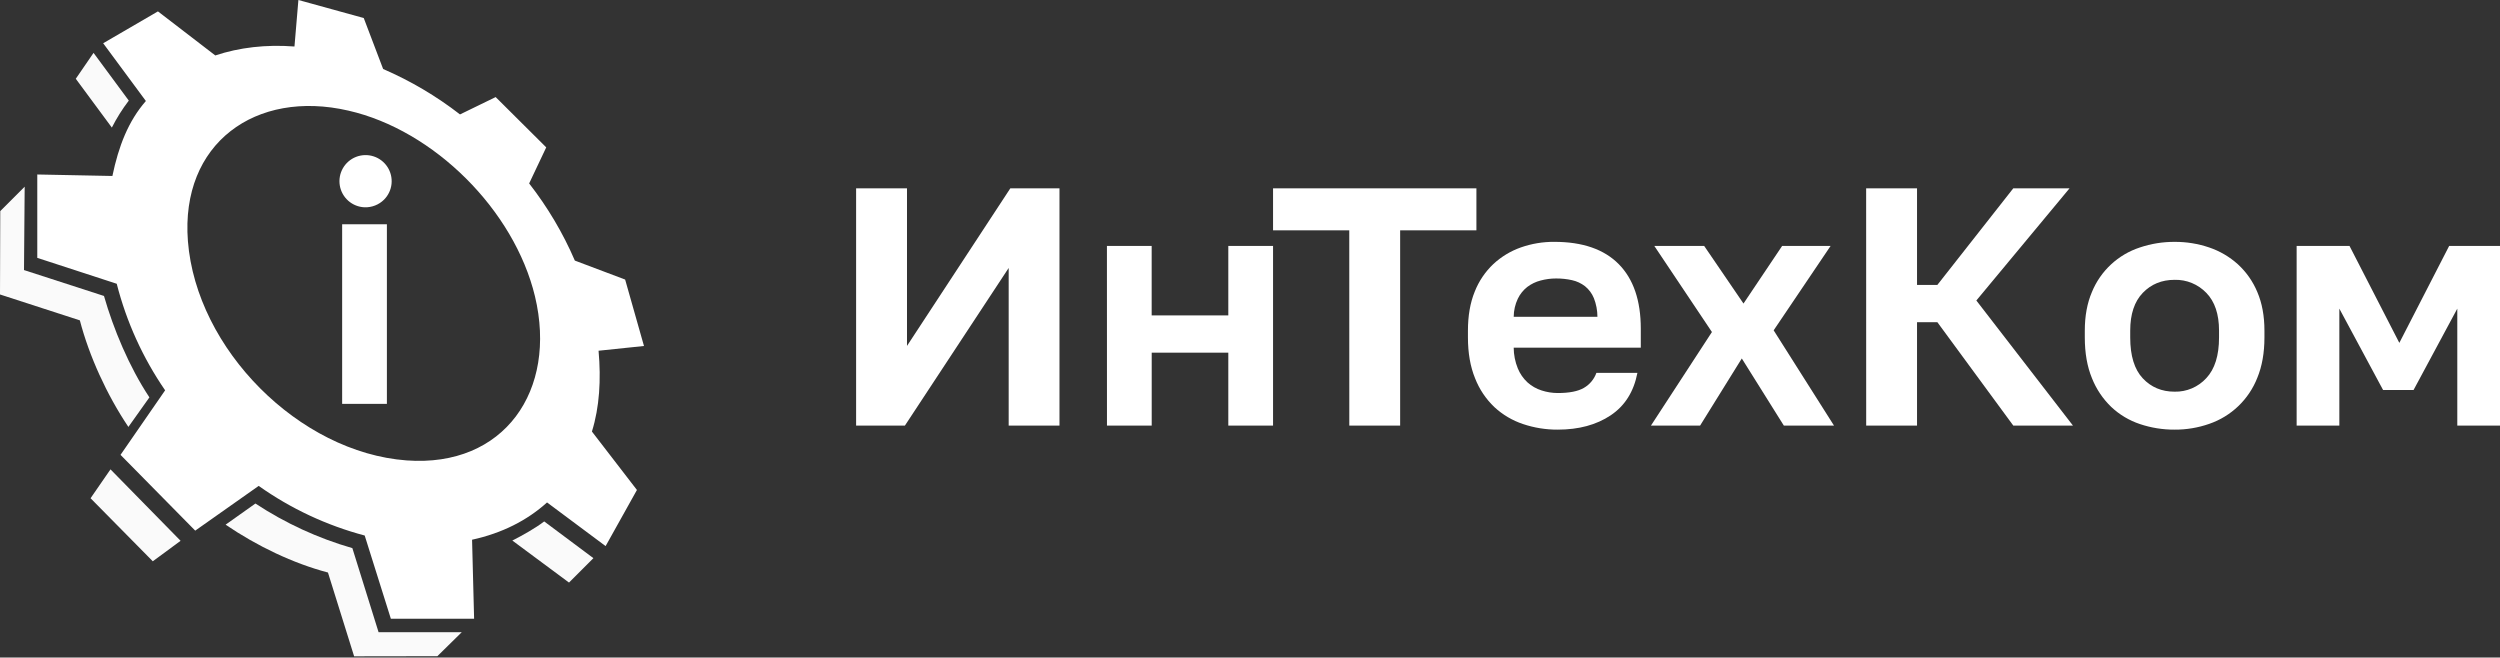<?xml version="1.0" encoding="UTF-8"?> <svg xmlns="http://www.w3.org/2000/svg" width="1844" height="485" viewBox="0 0 1844 485" fill="none"><rect x="0" y="0" width="1844" height="485" fill="#333333" stroke="none"/> <g clip-path="url(#clip0)"> <path d="M475 255.2L461.1 206.2L424 192.2C415.24 171.873 403.915 152.751 390.3 135.3L402.9 108.7L365.6 71.6L339.3 84.4C321.885 70.892 302.834 59.637 282.6 50.9L268.3 13.3L220.1 0L217.2 34.3C196.2 32.7 176.5 35 158.8 40.9L116.5 8.4L76.1 31.9L107.6 74.5C94.6 89.4 87.5 107.8 82.9 129.8L27.5 128.7V190.2L86.1 209.3C93.271 237.4 105.358 264.01 121.8 287.9L88.9 335.5L144 391.4L190.8 358.4C214.476 375.164 240.96 387.56 269 395L288.3 456.4H349.7L348.2 398.1C370.2 393.3 388.8 383.9 403.5 370.6L446.7 402.8L469.8 361.4L436.6 318.3C442.2 300.3 443.4 280.1 441.5 258.7L475 255.2ZM299.9 339.6C220.6 333.7 144.8 257.5 138.6 177.8C133 105.7 188.6 65.8 257 81.6C320.1 96 379.3 155 394.6 218.6C411.2 288 372 344.9 299.9 339.6Z" fill="white"></path> <path d="M110.2 293.1C95.1 270.3 83.6 242.4 76.7 218.3L17.7 199.2L18.2 137.7L0.2 155.7L0 217.2L58.9 236.3C65.7 262.4 78.7 291.1 94.7 314.9L110.2 293.1Z" fill="#FAFAFA"></path> <path d="M81.5 346.2L66.8 367.5L112.7 414L133.2 398.9L81.5 346.2Z" fill="#FAFAFA"></path> <path d="M279.2 466.2L259.9 404.3C234.543 397.003 210.437 385.911 188.4 371.4L166.4 387C189.8 402.9 216.2 415.5 241.9 422.3L261.2 484.1L322.6 484L340.6 466.3H279.2V466.2Z" fill="#FAFAFA"></path> <path d="M95 74.2L69 39L55.9 58.1L82.5 94.1C86.048 87.097 90.232 80.436 95 74.2V74.2Z" fill="#FAFAFA"></path> <path d="M401.4 384.6C395.2 389.4 385.1 395.1 377.9 398.7L419.7 429.7L437.7 411.7L401.4 384.6Z" fill="#FAFAFA"></path> <path d="M631.47 138.9H669V255.15L745.22 138.9H781.47V313.9H744V197.65L667.47 313.9H631.47V138.9Z" fill="white"></path> <path d="M816.47 181.4H849.47V232.65H906V181.4H939V313.9H906V260.15H849.5V313.9H816.5L816.47 181.4Z" fill="white"></path> <path d="M995.22 169.9H939V138.9H1089V169.9H1032.75V313.9H995.25L995.22 169.9Z" fill="white"></path> <path d="M1149 316.9C1140.29 316.948 1131.63 315.556 1123.38 312.78C1115.53 310.168 1108.33 305.905 1102.26 300.28C1096 294.32 1091.13 287.054 1088 279C1084.5 270.42 1082.75 260.38 1082.75 248.88V243.88C1082.75 232.88 1084.42 223.297 1087.75 215.13C1090.78 207.412 1095.48 200.457 1101.5 194.76C1107.34 189.338 1114.23 185.169 1121.75 182.51C1129.7 179.714 1138.07 178.32 1146.5 178.39C1167.33 178.39 1183.17 183.873 1194 194.84C1204.83 205.807 1210.25 221.67 1210.25 242.43V256.43H1116.5C1116.53 261.654 1117.55 266.824 1119.5 271.67C1121.12 275.644 1123.59 279.212 1126.75 282.12C1129.75 284.79 1133.27 286.795 1137.1 288C1140.94 289.252 1144.96 289.893 1149 289.9C1157.5 289.9 1163.92 288.64 1168.25 286.12C1172.55 283.641 1175.83 279.714 1177.5 275.04H1207.75C1205.08 288.913 1198.5 299.357 1188 306.37C1177.5 313.383 1164.5 316.893 1149 316.9ZM1147.75 205.4C1143.91 205.402 1140.09 205.906 1136.38 206.9C1132.81 207.816 1129.45 209.43 1126.51 211.65C1123.54 213.991 1121.14 216.985 1119.51 220.4C1117.56 224.547 1116.54 229.068 1116.51 233.65H1178.26C1178.25 228.943 1177.36 224.28 1175.64 219.9C1174.24 216.484 1172.01 213.475 1169.14 211.15C1166.31 208.95 1163.02 207.413 1159.52 206.65C1155.65 205.793 1151.69 205.374 1147.72 205.4H1147.75Z" fill="white"></path> <path d="M1262.72 244.9L1220.22 181.4H1257L1286 223.9L1314.5 181.4H1350.25L1308.25 243.65L1352.75 313.9H1315.75L1284.75 264.4L1254 313.9H1217.75L1262.72 244.9Z" fill="white"></path> <path d="M1376.47 138.9H1414V210.15H1429L1485 138.9H1526.5L1457.75 221.65L1529 313.9H1485L1429 237.65H1414V313.9H1376.5L1376.47 138.9Z" fill="white"></path> <path d="M1604 316.9C1595.29 316.948 1586.63 315.556 1578.38 312.78C1570.51 310.157 1563.3 305.85 1557.26 300.16C1551.04 294.175 1546.18 286.925 1543 278.9C1539.5 270.4 1537.75 260.4 1537.75 248.9V243.9C1537.75 233.067 1539.5 223.567 1543 215.4C1546.16 207.683 1550.96 200.746 1557.07 195.07C1563.18 189.394 1570.45 185.115 1578.38 182.53C1586.63 179.75 1595.29 178.355 1604 178.4C1612.67 178.348 1621.29 179.744 1629.5 182.53C1637.31 185.172 1644.51 189.385 1650.63 194.91C1656.85 200.613 1661.76 207.606 1665 215.4C1668.5 223.567 1670.25 233.067 1670.25 243.9V248.9C1670.25 260.233 1668.5 270.15 1665 278.65C1661.9 286.551 1657.12 293.684 1650.99 299.554C1644.86 305.425 1637.53 309.893 1629.5 312.65C1621.31 315.515 1612.68 316.953 1604 316.9V316.9ZM1604 288.9C1608.39 288.999 1612.74 288.158 1616.77 286.433C1620.81 284.708 1624.42 282.139 1627.38 278.9C1633.63 272.233 1636.76 262.233 1636.76 248.9V243.9C1636.76 231.733 1633.64 222.443 1627.39 216.03C1624.38 212.886 1620.74 210.406 1616.71 208.748C1612.68 207.09 1608.35 206.29 1604 206.4C1594.5 206.4 1586.67 209.61 1580.5 216.03C1574.33 222.45 1571.25 231.743 1571.25 243.91V248.91C1571.25 262.41 1574.33 272.453 1580.5 279.04C1586.67 285.627 1594.5 288.913 1604 288.9Z" fill="white"></path> <path d="M1694 181.4H1733L1769.75 252.9L1806.5 181.4H1844V313.9H1812.5V227.65L1780.25 287.65H1757.75L1725.5 227.65V313.9H1694V181.4Z" fill="white"></path> <path d="M268.87 152.9C264.45 152.724 260.226 151.032 256.906 148.108C253.587 145.184 251.375 141.207 250.643 136.845C249.91 132.482 250.702 128.001 252.884 124.153C255.066 120.306 258.506 117.327 262.626 115.717C266.746 114.106 271.295 113.963 275.507 115.312C279.72 116.66 283.341 119.417 285.76 123.12C288.18 126.823 289.251 131.246 288.794 135.646C288.337 140.045 286.379 144.154 283.25 147.28C281.363 149.148 279.114 150.611 276.641 151.577C274.168 152.544 271.524 152.994 268.87 152.9V152.9ZM252.37 165.4H285.37V297.9H252.37V165.4Z" fill="white"></path> </g> <defs> <clipPath id="clip0"> <rect width="1843.97" height="484.1" fill="white"></rect> </clipPath> </defs> </svg> 
